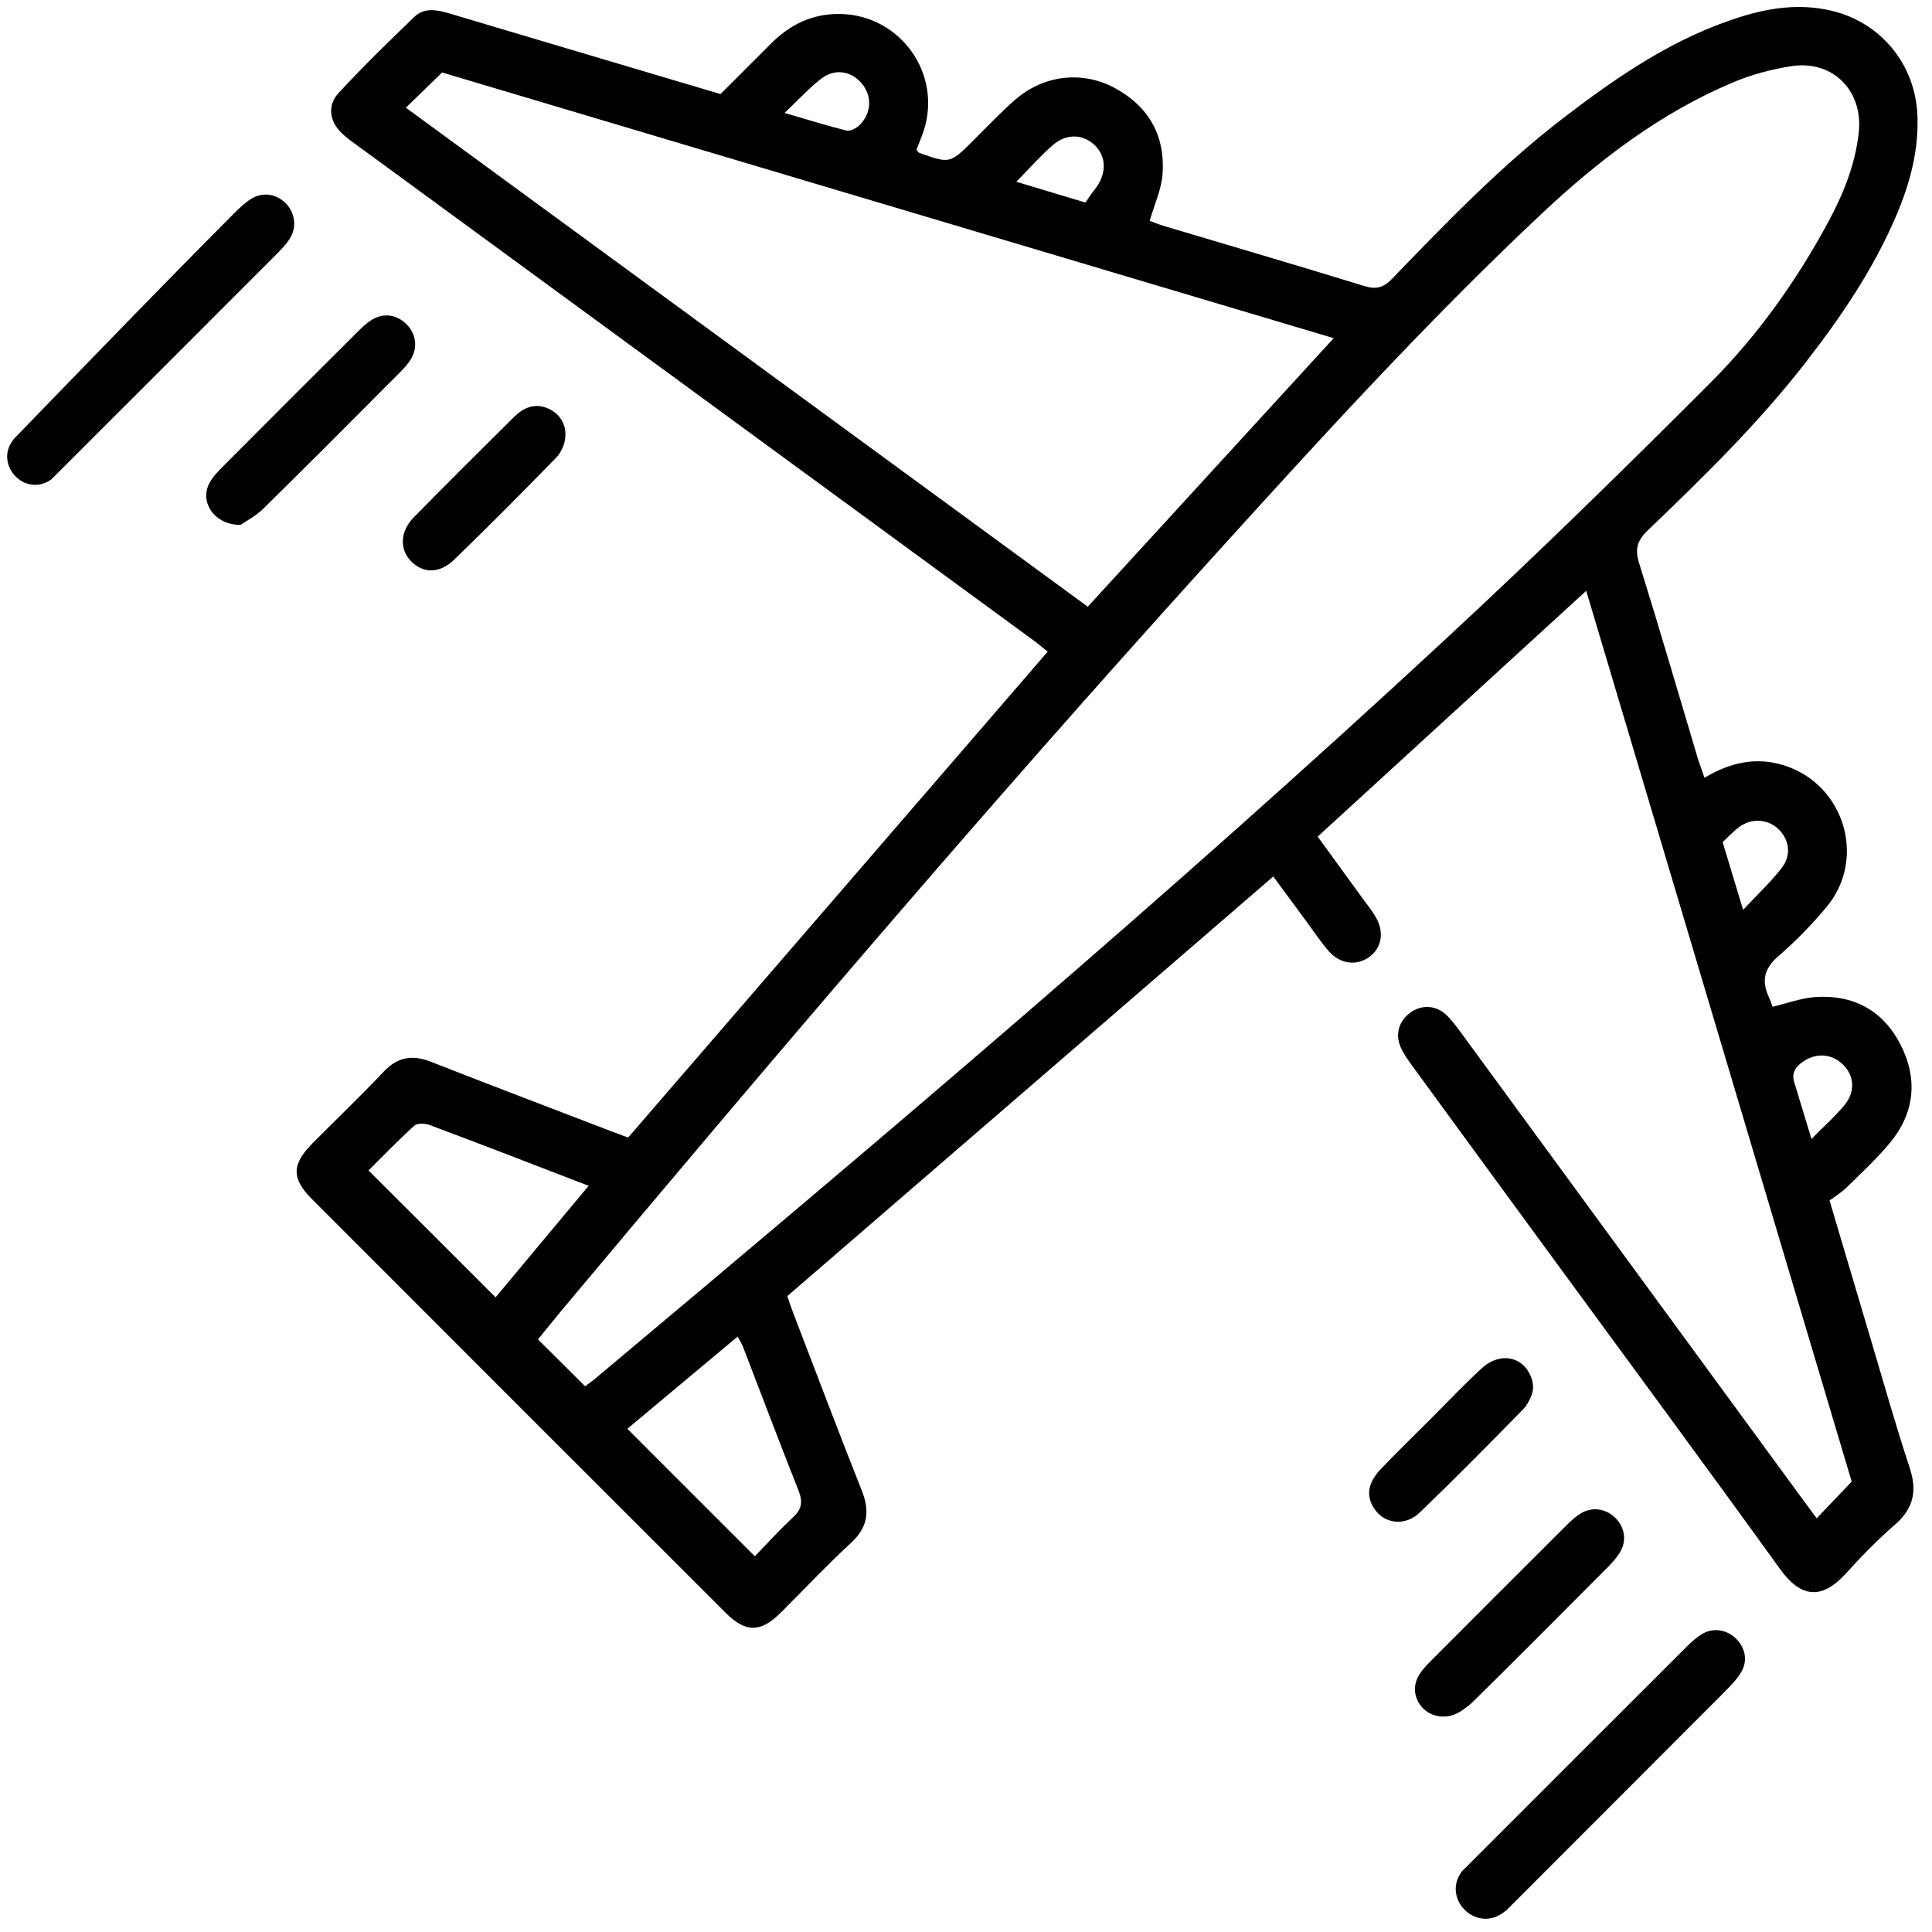 <?xml version="1.0" encoding="utf-8"?>
<!-- Generator: Adobe Illustrator 26.0.2, SVG Export Plug-In . SVG Version: 6.00 Build 0)  -->
<svg version="1.1" id="Ebene_1" xmlns="http://www.w3.org/2000/svg" xmlns:xlink="http://www.w3.org/1999/xlink" x="0px" y="0px"
	 viewBox="0 0 1700.8 1700.8" style="enable-background:new 0 0 1700.8 1700.8;" xml:space="preserve">
<style type="text/css"> </style>
<g>
	<path class="a" d="M12.6,386c0,0,130.3-135,193.3-198c4.6-4.6,9.5-9.3,14.9-12.8c10.1-6.4,21.9-4.7,30.3,3.3c8,7.6,10.5,20.2,4.8,30.2
		c-2.9,5.2-7.2,9.7-11.4,14c-66,66.1-132.1,132.2-198.2,198.2c-0.4,0.4-1.2,1.2-1.2,1.2l-0.3,0.2C21.1,438.5-6.3,407.7,12.6,386
		L12.6,386z"/>
	<path class="a" d="M1286.8,1647.6c66.1-66.2,132.3-132.3,198.5-198.4c4.2-4.2,8.9-8.4,14.1-11.3c10.1-5.5,22.4-2.7,30,5.8
		c7.5,8.4,9.1,19.2,3.1,28.9c-3.7,6-8.8,11.3-13.8,16.3c-64.1,64.3-128.4,128.5-192.5,192.7l-2.9,2.2
		C1299.3,1701.5,1269.2,1671.6,1286.8,1647.6L1286.8,1647.6z"/>
	<path class="a" d="M1500.5,684.7c23.4-13.9,45.9-18.5,70.1-10.9c52.9,16.7,72.9,81.8,37.5,124.5c-13,15.6-27.4,30.3-42.7,43.6
		c-12.5,10.8-14.8,21.8-8.2,35.9c1.4,2.9,2.4,6.1,3.3,8.5c12.6-3,24.5-7.5,36.8-8.5c34.1-2.6,60.5,11.7,75.9,42
		c15.3,30.1,12.4,60-9.5,86.4c-11.6,13.9-25,26.4-38,39.1c-4.7,4.6-10.5,8.1-15.1,11.5c12.6,42.4,24.1,81.4,35.7,120.3
		c11.5,38.4,22.3,77.1,34.9,115.2c6.7,20.4,3.3,35.8-13.1,50c-15.4,13.3-29.6,28-43.3,43.1c-21.4,23.5-39.8,20.8-57.6-3.9
		c-66-91.5-133.1-182.3-199.7-273.3c-41.3-56.4-82.6-112.8-123.8-169.3c-3.9-5.3-7.8-10.7-10.5-16.7c-5.3-11.6-1.7-23.4,8.3-30.7
		c9.9-7.2,22.5-6.8,31.8,2c5.1,4.9,9.3,10.8,13.6,16.6c99.5,135.9,199,271.8,298.5,407.7c4.5,6.1,9,12.2,13.9,18.8
		c10.4-10.9,19.9-20.9,30.8-32.3c-77.4-259.8-155.3-521.3-233.7-784.2c-79.5,72.8-157.4,144.1-236.4,216.4
		c13.3,18.2,26.5,36.4,39.7,54.6c3.9,5.3,8.1,10.5,11.4,16.2c7.8,13.3,5.3,27.3-5.9,35.3c-11,7.9-25.6,6.1-35.5-5.3
		c-7.2-8.3-13.3-17.5-19.8-26.4c-9.5-12.8-18.9-25.6-29-39.3C978.4,894.7,836.4,1017.2,693.1,1141c1.7,4.8,3.4,10.4,5.6,15.9
		c19.9,51.8,39.5,103.8,60,155.4c7.2,18.1,5.3,32.2-9.5,45.9c-21.4,19.8-41.4,41.1-62.1,61.7c-17.5,17.3-30.6,17.5-48,0.2
		c-121.5-121.4-243-242.9-364.4-364.4c-18.2-18.2-18-30.6,0.3-49.1c20.9-21.1,42.5-41.7,62.9-63.3c12.4-13.1,25.5-14.9,41.7-8.5
		c52.2,20.5,104.6,40.4,157,60.5c5.1,2,10.2,3.8,16.4,6.1c123-142.4,245.9-284.8,369.3-427.7c-4.1-3.3-7.8-6.5-11.7-9.4
		c-197.6-144.7-395.3-289.3-593-434c-5.8-4.2-11.8-8.3-16.9-13.2c-10.8-10.5-12.7-24.5-2.4-35.5c21.3-23,43.8-44.9,66.4-66.7
		c8.9-8.6,20.2-6.3,31.2-3c54.8,16.4,109.6,32.6,164.3,48.9c24.2,7.2,48.4,14.4,74.1,22c14.5-14.5,29.3-29.2,44-44
		c17-17.2,37-27,61.7-26.5c52.8,1.1,89.6,52.8,73.1,103c-1.9,5.7-4.3,11.2-6.3,16.5c1,1.2,1.5,2.4,2.3,2.7
		c27.2,9.7,27.2,9.7,47.9-11c12.1-12,23.8-24.5,36.7-35.7c25-21.8,59.1-25.8,87.7-10.3c30,16.2,44.6,42.2,42,76.1
		c-1,13.3-7.1,26.2-11.3,40.8c3.2,1.2,7.6,3,12.1,4.4c59,17.6,118.1,34.9,176.9,53c10.6,3.3,17,1.3,24.5-6.5
		c47.8-49.5,95.6-99.1,150.4-141.2c48.6-37.3,98.9-71.8,158.4-89.9c25-7.6,50.3-10.9,76.4-5.1c44.4,9.8,75.5,47.1,77.2,93
		c1.1,30.4-6.5,58.9-18.1,86.4c-20,47.5-48.7,89.8-80.2,130.4c-41.6,53.7-90.1,101-139,147.9c-9.1,8.7-11.7,16.2-7.8,28.7
		c18,57.7,34.9,115.8,52.2,173.7C1496.6,673.6,1498.3,678.1,1500.5,684.7z M515.1,1220.4c3-2.3,5.7-4.2,8.2-6.2
		c254-212.9,507.1-426.9,750.1-652.3c79.1-73.3,156.3-148.8,232.5-225.1c41.3-41.4,75.3-89.1,103.2-140.7
		c13.4-24.8,24-50.6,27.2-79.1c4.2-36.7-22.5-64.3-59-58.8c-17.7,2.7-35.6,7.5-52.1,14.5c-63.7,26.9-118,68.5-167.9,115.3
		c-104.4,98.1-200.6,204.2-296.7,310.3C867.4,711.8,680.8,931,496,1151.7c-7.7,9.2-15.2,18.6-22.4,27.4
		C487.7,1193.2,500.9,1206.3,515.1,1220.4z M1174.1,297.7C910.8,219.2,649.5,141.4,389.2,63.8c-11.2,10.9-21,20.4-31.9,31
		C558,241.6,757.9,387.9,957.6,534.1C1030.1,454.9,1101.1,377.5,1174.1,297.7z M436.3,1142.1c27.2-32.6,54-64.8,81.9-98.2
		c-48.6-18.7-94.1-36.4-139.9-53.5c-4-1.5-10.9-1.8-13.6,0.6c-14.1,12.7-27.3,26.5-40.3,39.4
		C362.3,1068.1,398.5,1104.3,436.3,1142.1z M664.5,1370c11.4-11.7,22.1-23.6,33.8-34.4c7.7-7.1,8.5-13.7,4.7-23.3
		c-16.6-41.9-32.5-84.1-48.7-126.1c-1.1-2.9-2.8-5.6-4.9-9.6c-33.3,27.8-65.5,54.7-97.1,81.2C590.2,1295.7,626.3,1331.9,664.5,1370z
		 M955.5,178.3c2.4-3.4,5.1-7.6,8.2-11.5c10.4-12.9,10.7-28.4,0.4-38.6c-10.2-10.1-24.9-11.1-37.1-0.6c-11,9.5-20.7,20.6-32.3,32.4
		C915.2,166.2,933.8,171.8,955.5,178.3z M1534.5,801c13-14,24.7-24.8,34.2-37.2c8.7-11.3,6.3-25.1-3.4-34.2
		c-8.8-8.3-22.5-9.6-33.3-2.2c-5.7,3.9-10.4,9.3-15.5,13.9C1522.4,760.7,1527.9,779,1534.5,801z M690.7,99.4
		c20,5.8,37,11.2,54.3,15.5c3.3,0.8,8.5-1.8,11.3-4.4c11-10.4,11.7-26,2.3-37.1c-9.2-10.8-23.5-13.4-35.4-4.3
		C712.4,77.3,703.2,87.6,690.7,99.4z M1594.7,1002.7c11.3-11.6,21.3-20.2,29.5-30.4c9.9-12.4,7.8-27.2-3.5-36.7
		c-10.6-9-24.8-8.4-36.1,1c-5.3,4.4-7.1,9.5-5.1,16C1584.2,968.2,1589,983.8,1594.7,1002.7z"/>
	<path class="a" d="M1285.4,1506.8c-10.6,6.9-24.9,5.6-33.4-3.7c-6.4-7.1-8.4-17-4.1-26c2.5-5.3,6.8-10,11-14.2c40-40.2,80.1-80.2,120.2-120.2
		c3.9-3.9,8-7.7,12.6-10.5c10.1-6,22.1-4.1,30.3,4c8.3,8.2,10.3,19.9,4.2,30.2c-3,5.1-7.3,9.7-11.5,13.9
		c-39.2,39.4-78.4,78.8-118,117.8C1293.2,1501.5,1289.2,1504.4,1285.4,1506.8z"/>
	<path class="a" d="M211.7,462.1c-23,0-35.9-19.8-27.6-36.3c2.9-5.7,7.7-10.7,12.3-15.3c39.2-39.4,78.5-78.6,117.9-117.9
		c3.9-3.9,7.9-7.8,12.4-10.7c10.3-6.6,21.6-5.3,30.4,2.8c9,8.3,11.1,20.9,4.6,31.5c-2.8,4.6-6.7,8.7-10.6,12.6
		c-39.6,39.7-79.2,79.6-119.2,118.9C225.3,454.3,216.5,458.8,211.7,462.1z"/>
	<path class="a" d="M495.1,371.1c4.1,7.9,3.3,17.5-0.9,25.3c-1.3,2.4-2.8,4.7-4.7,6.6c-29.5,30.3-59.3,60.3-89.7,89.7
		c-12.9,12.5-27.4,12.2-38.1,1.2c-10-10.3-9.6-26,2.4-38.3c29.2-29.8,58.8-59.2,88.5-88.6c8.3-8.2,18.2-12.5,29.9-7.4
		C488.2,362.2,492.3,365.8,495.1,371.1z"/>
	<path class="a" d="M1348.8,1215.2c1.4,5,0.9,10.2-1.3,14.9c-1.7,3.7-3.6,7.5-6.5,10.4c-29.9,30.6-60.1,61.1-90.9,90.8
		c-13,12.6-31.1,10.4-40.1-2.9c-7.7-11.3-6.1-23.1,5.9-35.5c14.8-15.5,30.2-30.4,45.3-45.5c14.4-14.4,28.3-29.2,43.3-42.9
		C1321.4,1189,1343.1,1194.7,1348.8,1215.2C1348.8,1215.1,1348.8,1215.2,1348.8,1215.2z"/>
</g>
</svg>

